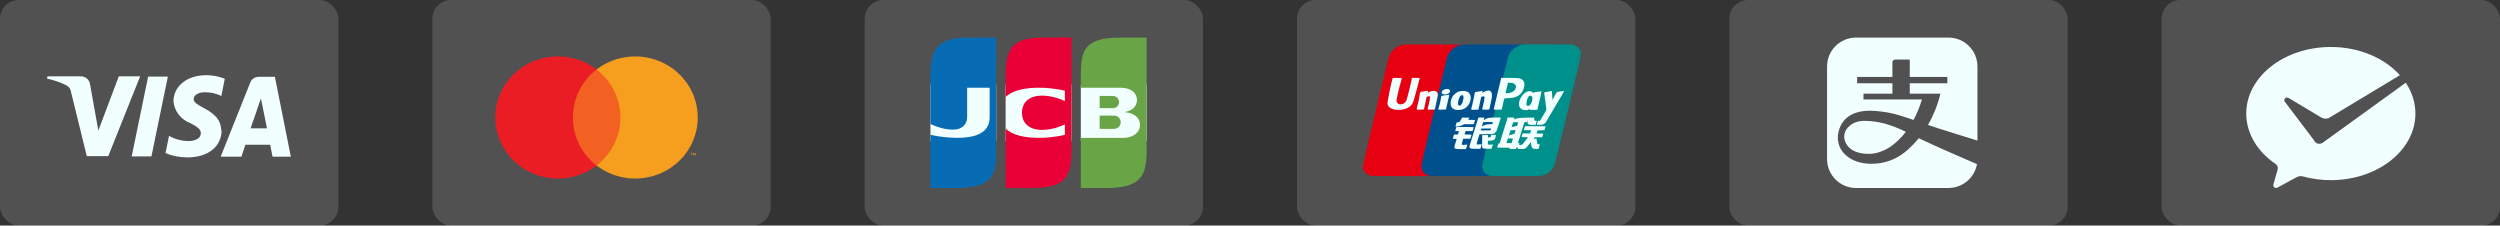 <svg width="266" height="24" viewBox="0 0 266 24" fill="none" xmlns="http://www.w3.org/2000/svg">
<rect x="0" y="0" width="266" height="24" fill="#333333" stroke="none"/>
<rect width="36" height="24" rx="2" fill="white" fill-opacity="0.15"/>
<path d="M19.886 16.743C19.104 16.743 18.329 16.59 17.608 16.292L17.985 14.455C18.616 14.815 19.333 15.005 20.064 15.007H20.119C20.742 14.998 21.37 14.735 21.37 14.171C21.379 13.811 21.085 13.525 20.285 13.115C19.79 12.935 19.357 12.624 19.033 12.217C18.71 11.809 18.511 11.322 18.457 10.809C18.457 9.155 19.896 8 21.957 8C22.629 8.003 23.294 8.131 23.917 8.377L23.55 10.214C23.029 9.955 22.454 9.819 21.87 9.817C21.741 9.817 21.613 9.824 21.485 9.837C20.88 9.923 20.606 10.253 20.606 10.545C20.606 10.901 21.04 11.139 21.589 11.441C22.46 11.92 23.544 12.515 23.537 13.916L23.581 13.842C23.573 15.605 22.14 16.745 19.933 16.745L19.886 16.743ZM25.682 16.67H23.479L26.621 8.8C26.685 8.621 26.803 8.465 26.96 8.353C27.117 8.242 27.305 8.179 27.499 8.175H29.249L30.945 16.671H29.001L28.747 15.403H26.113L25.684 16.671L25.682 16.67ZM27.764 10.469L26.664 13.657H28.405L27.764 10.469ZM16.11 16.641H14.012L15.762 8.147H17.862L16.112 16.643L16.11 16.641ZM11.517 16.613H9.234L7.566 9.824C7.553 9.669 7.501 9.52 7.414 9.389C7.326 9.259 7.207 9.153 7.066 9.08C6.413 8.754 5.718 8.514 5 8.367L5.053 8.119H8.614C8.855 8.125 9.086 8.216 9.264 8.374C9.443 8.533 9.556 8.749 9.584 8.983L10.462 13.897L12.639 8.119H14.913L11.519 16.615L11.517 16.613Z" fill="#F1FFFF"/>
<rect x="46" width="36" height="24" rx="2" fill="white" fill-opacity="0.15"/>
<path d="M66.681 7.391H60.273V17.61H66.681V7.391Z" fill="#F26122"/>
<path d="M60.964 12.5C60.958 11.519 61.181 10.549 61.616 9.663C62.051 8.778 62.686 8.001 63.474 7.391C62.491 6.637 61.312 6.168 60.069 6.037C58.827 5.907 57.572 6.12 56.448 6.653C55.324 7.186 54.377 8.017 53.714 9.051C53.051 10.085 52.699 11.28 52.699 12.5C52.699 13.72 53.051 14.915 53.714 15.949C54.377 16.983 55.324 17.814 56.448 18.347C57.572 18.88 58.827 19.093 60.069 18.963C61.312 18.832 62.491 18.363 63.474 17.61C62.686 16.999 62.051 16.222 61.616 15.337C61.182 14.452 60.958 13.482 60.964 12.5Z" fill="#EA1D25"/>
<path d="M73.793 16.526H73.749V16.274H73.811L73.892 16.452L73.968 16.274H74.031V16.525H73.988V16.336L73.916 16.501H73.868L73.793 16.336V16.526ZM73.604 16.526H73.567V16.317H73.478V16.274H73.697V16.317H73.604V16.525V16.526Z" fill="#F69E1E"/>
<path d="M74.244 12.501C74.243 13.72 73.891 14.914 73.228 15.947C72.566 16.98 71.619 17.81 70.496 18.343C69.373 18.876 68.119 19.09 66.877 18.96C65.636 18.83 64.456 18.362 63.474 17.61C64.861 16.544 65.757 14.985 65.967 13.274C66.176 11.564 65.682 9.842 64.591 8.487C64.266 8.079 63.891 7.711 63.474 7.391C64.456 6.638 65.636 6.17 66.877 6.041C68.119 5.911 69.373 6.125 70.496 6.658C71.619 7.191 72.566 8.021 73.229 9.054C73.891 10.088 74.243 11.282 74.244 12.501Z" fill="#F69E1E"/>
<rect x="92" width="36" height="24" rx="2" fill="white" fill-opacity="0.15"/>
<rect x="99" y="9" width="7" height="6" fill="#F1FFFF"/>
<rect x="107" y="9" width="7" height="6" fill="#F1FFFF"/>
<rect x="115" y="9" width="7" height="6" fill="#F1FFFF"/>
<path d="M106 4V16C106 18.411 105.799 20 101.8 20H99V14.331C100.26 14.666 101.856 14.666 101.856 14.666C104.523 14.666 105.3 13.681 105.3 12.462V9.333H102.905V12.462C102.905 13.224 102.37 13.793 101.404 13.793C100.585 13.793 99.777 13.559 99 13.193V8C99 4.658 100.333 4 103.2 4H106Z" fill="#086CB4"/>
<path d="M114 4.001V16C114 18.959 113.233 20 109.801 20H107.001L107 13.686C107.686 14.329 108.948 14.745 111.095 14.654C111.095 14.654 112.166 14.614 113.3 14.348V13.227C112.749 13.495 112.049 13.752 111.179 13.811C109.652 13.92 108.74 13.227 108.74 11.999C108.74 10.772 109.652 10.078 111.179 10.187C112.048 10.247 112.738 10.494 113.3 10.761V9.652C112.165 9.385 111.095 9.346 111.095 9.346C108.948 9.255 107.686 9.671 107 10.314L107.001 8C107.001 4.658 108.171 4 111.2 4H114V4.001Z" fill="#E90037"/>
<path d="M118.534 11.498C118.843 11.452 119.069 11.18 119.061 10.864C119.069 10.546 118.844 10.272 118.534 10.22C118.504 10.22 118.434 10.21 118.385 10.21H117.001V11.508H118.425L118.467 11.506C118.494 11.505 118.519 11.502 118.534 11.498ZM117 13.71H118.523L118.613 13.704L118.702 13.69C118.978 13.635 119.203 13.407 119.236 13.088L119.24 13.006L119.236 12.926C119.203 12.613 118.978 12.377 118.702 12.321C118.643 12.309 118.583 12.303 118.523 12.301H117V13.71Z" fill="#69A547"/>
<path d="M119.2 4C115.316 4 115 5.425 115 8V9.333H119.126L119.2 9.335C119.276 9.338 119.354 9.344 119.402 9.344C120.303 9.386 120.971 9.845 120.971 10.64C120.971 11.224 120.565 11.732 119.822 11.883L119.687 11.906V11.938L119.816 11.95C120.624 12.044 121.238 12.494 121.295 13.172L121.299 13.276L121.295 13.38C121.239 14.133 120.557 14.623 119.635 14.664L119.508 14.666H115V20H117.8C121.53 20 122 18.52 122 16V4H119.2Z" fill="#69A547"/>
<rect x="138" width="36" height="24" rx="2" fill="white" fill-opacity="0.15"/>
<path d="M149.363 4.743C148.693 4.826 148.022 5.368 147.803 5.992C147.657 6.379 145.037 17.398 145.026 17.597C145 18.175 145.342 18.598 145.902 18.704C146.11 18.751 152.762 18.751 152.982 18.704C153.615 18.586 154.213 18.104 154.432 17.515C154.517 17.292 157.223 6.061 157.223 5.874C157.259 5.344 156.93 4.908 156.406 4.755C156.285 4.732 149.643 4.708 149.363 4.744V4.743Z" fill="#E60012"/>
<path d="M155.566 4.743C154.897 4.826 154.226 5.368 154.006 5.992C153.873 6.379 151.241 17.398 151.241 17.597C151.215 18.175 151.557 18.598 152.118 18.704C152.325 18.751 158.977 18.751 159.197 18.704C159.831 18.586 160.428 18.104 160.648 17.515C160.732 17.292 163.438 6.061 163.438 5.874C163.475 5.344 163.146 4.908 162.621 4.755C162.487 4.732 155.846 4.708 155.566 4.744V4.743Z" fill="#00508E"/>
<path d="M162.036 4.743C161.367 4.826 160.697 5.368 160.478 5.991C160.343 6.379 157.711 17.398 157.711 17.597C157.687 18.175 158.028 18.598 158.589 18.704C158.795 18.751 163.743 18.751 163.963 18.704C164.596 18.586 165.193 18.104 165.411 17.515C165.498 17.292 168.203 6.061 168.203 5.873C168.24 5.344 167.911 4.908 167.386 4.755C167.265 4.72 161.708 4.696 161.427 4.731H162.036V4.743Z" fill="#00908C"/>
<path d="M149.157 8.321C149.15 8.373 149.138 8.425 149.12 8.474C148.839 9.392 148.559 10.628 148.596 10.781C148.693 11.241 149.388 11.205 149.632 10.722C149.705 10.594 150.229 8.439 150.229 8.286C150.229 8.275 151.058 8.286 151.058 8.297C151.058 8.297 151.058 8.333 151.045 8.368C150.942 8.74 150.844 9.112 150.752 9.487C150.423 10.734 150.387 10.864 150.217 11.111C149.657 11.911 147.78 11.888 147.633 11.076C147.597 10.899 147.999 8.863 148.182 8.309C148.182 8.274 149.157 8.299 149.157 8.321ZM161.611 8.321C162.17 8.439 162.342 8.874 162.086 9.521C161.83 10.169 161.281 10.452 160.319 10.452C160.026 10.452 160.051 10.405 159.869 11.288C159.831 11.452 159.795 11.605 159.795 11.629C159.782 11.687 158.917 11.687 158.929 11.629C159.66 8.604 159.722 8.345 159.722 8.321L159.734 8.286H160.612C161.305 8.297 161.501 8.297 161.611 8.321ZM154.092 9.487C154.213 9.51 154.299 9.605 154.299 9.687C154.299 9.981 153.677 10.181 153.446 9.957C153.226 9.733 153.689 9.392 154.092 9.486V9.487ZM151.934 9.71C151.934 9.733 151.924 9.78 151.924 9.817L151.91 9.863L152.056 9.792C152.447 9.605 152.825 9.64 152.945 9.875C153.019 10.016 153.007 10.1 152.813 10.97C152.775 11.123 152.727 11.334 152.714 11.441C152.665 11.677 152.703 11.664 152.264 11.664C151.886 11.664 151.886 11.664 151.898 11.629C151.898 11.605 151.947 11.417 151.996 11.194C152.19 10.358 152.203 10.24 152.032 10.24C151.934 10.24 151.802 10.299 151.789 10.334C151.696 10.733 151.611 11.133 151.533 11.534L151.509 11.641L151.13 11.664C150.668 11.676 150.704 11.711 150.801 11.31C150.936 10.793 151.009 10.428 151.058 10.1C151.118 9.746 151.082 9.78 151.423 9.733C151.581 9.71 151.74 9.687 151.789 9.675C151.91 9.64 151.934 9.652 151.934 9.71ZM157.723 9.699C157.723 9.721 157.711 9.769 157.711 9.804L157.699 9.863L157.845 9.792C158.6 9.416 158.893 9.721 158.674 10.687C158.625 10.899 158.564 11.205 158.528 11.347C158.515 11.447 158.491 11.546 158.454 11.64C158.406 11.687 157.686 11.676 157.699 11.64C157.699 11.617 157.747 11.429 157.797 11.217C158.003 10.358 158.003 10.252 157.821 10.252C157.675 10.252 157.601 10.299 157.577 10.405C157.541 10.534 157.358 11.382 157.333 11.534L157.309 11.664L156.931 11.676C156.469 11.687 156.505 11.735 156.614 11.3C156.735 10.828 156.822 10.393 156.882 10.075C156.931 9.769 156.894 9.804 157.199 9.757C157.333 9.733 157.504 9.71 157.565 9.699C157.686 9.64 157.723 9.652 157.723 9.699ZM165.121 9.687C165.169 10.405 165.181 10.616 165.181 10.628C165.181 10.64 165.291 10.452 165.411 10.216C165.656 9.745 165.608 9.792 165.876 9.757C165.948 9.746 166.095 9.721 166.205 9.699C166.473 9.652 166.473 9.628 166.168 10.146C165.754 10.84 165.181 11.817 164.974 12.171C164.352 13.265 164.352 13.265 163.829 13.276L163.51 13.288L163.536 13.206C163.548 13.16 163.585 13.065 163.597 12.995L163.633 12.865H163.731C163.841 12.865 163.865 12.841 163.962 12.676C163.999 12.617 164.06 12.523 164.084 12.464C164.121 12.405 164.243 12.218 164.34 12.029L164.536 11.699L164.486 11.264C164.439 10.835 164.383 10.407 164.316 9.981C164.291 9.816 164.291 9.816 164.51 9.792C164.609 9.781 164.766 9.745 164.852 9.733C165.083 9.664 165.107 9.664 165.119 9.687H165.121ZM155.932 9.698C156.87 9.863 156.541 11.44 155.518 11.664C154.823 11.817 154.348 11.558 154.348 11.04C154.359 10.134 155.055 9.546 155.932 9.699V9.698ZM162.951 9.745C163.008 9.774 163.061 9.81 163.109 9.852C163.17 9.91 163.17 9.91 163.17 9.875C163.182 9.827 163.17 9.827 163.658 9.757C164.047 9.699 164.035 9.699 164.011 9.804C163.888 10.309 163.77 10.816 163.658 11.323C163.572 11.746 163.633 11.699 163.158 11.687H162.755V11.64C162.755 11.593 162.731 11.57 162.707 11.605C162.573 11.817 161.915 11.735 161.732 11.476C161.282 10.816 162.244 9.428 162.951 9.745ZM154.201 10.088C154.201 10.088 154.201 10.146 154.19 10.193C154.091 10.57 153.921 11.335 153.885 11.475L153.848 11.652L153.446 11.664C152.971 11.676 152.996 11.699 153.092 11.417C153.178 11.146 153.263 10.817 153.312 10.464C153.36 10.157 153.312 10.205 153.665 10.157C153.823 10.134 153.995 10.11 154.031 10.098C154.129 10.075 154.189 10.075 154.201 10.088ZM156.334 12.523C156.319 12.565 156.299 12.605 156.273 12.641C156.249 12.7 156.212 12.747 156.212 12.747C156.931 12.758 156.956 12.758 156.943 12.794L156.809 13.217H155.762L155.7 13.265C155.566 13.382 154.859 13.536 154.859 13.441L154.993 13.018H155.091C155.261 13.018 155.299 12.983 155.444 12.735L155.565 12.511C156.2 12.501 156.334 12.511 156.334 12.523ZM157.93 12.523C157.923 12.571 157.91 12.619 157.893 12.665C157.876 12.706 157.863 12.749 157.857 12.793C157.857 12.793 157.918 12.771 157.991 12.712C158.26 12.535 158.491 12.5 159.173 12.5C159.442 12.5 159.672 12.5 159.685 12.511C159.696 12.535 159.295 13.807 159.234 13.925C159.172 14.055 159.064 14.159 158.929 14.218L158.809 14.265L158.113 14.277L157.419 14.289L157.296 14.69C157.052 15.455 157.052 15.396 157.406 15.36C157.687 15.337 157.675 15.313 157.589 15.596L157.516 15.832H157.162C156.394 15.842 156.297 15.795 156.371 15.489C156.407 15.337 157.284 12.535 157.296 12.511C157.309 12.501 157.93 12.501 157.93 12.523ZM161.135 12.523C161.135 12.535 161.123 12.57 161.111 12.617C161.074 12.735 161.074 12.735 161.232 12.653C161.44 12.547 161.928 12.511 162.927 12.511H163.244V12.653C163.244 12.818 163.255 12.83 163.402 12.853L163.512 12.864L163.45 13.077L163.39 13.288H163.17C162.61 13.3 162.525 13.241 162.512 12.924V12.771L162.475 12.877L162.439 12.995H162.317C162.256 12.995 162.196 12.995 162.196 13.005L161.513 15.195C161.501 15.219 161.513 15.231 161.586 15.231C161.696 15.231 161.696 15.231 161.659 15.325C161.623 15.431 161.623 15.431 161.744 15.431C161.813 15.435 161.881 15.419 161.94 15.384C162.024 15.337 162.024 15.348 162.415 14.819L162.573 14.594H162.244C161.842 14.594 161.878 14.619 161.952 14.383L162.012 14.195H162.817C162.89 13.948 162.914 13.877 162.914 13.866C162.914 13.854 162.743 13.854 162.525 13.854H162.134L162.256 13.43H163.354C163.951 13.43 164.45 13.43 164.45 13.441C164.45 13.453 164.426 13.549 164.389 13.653L164.328 13.854L163.963 13.865L163.597 13.877C163.536 14.053 163.512 14.136 163.498 14.159L163.487 14.206H163.841C164.255 14.206 164.23 14.183 164.145 14.418L164.084 14.607H163.28L163.158 14.748H163.475L163.524 15.03C163.572 15.348 163.572 15.348 163.731 15.348C163.852 15.348 163.852 15.325 163.767 15.608L163.694 15.844H163.463C163.06 15.844 162.987 15.784 162.914 15.384L162.878 15.125L162.731 15.313C162.329 15.842 162.305 15.854 161.793 15.854C161.464 15.854 161.464 15.854 161.513 15.76C161.525 15.714 161.525 15.714 161.427 15.714C161.33 15.714 161.33 15.714 161.307 15.784L161.293 15.854H160.611L160.623 15.819C160.66 15.701 160.722 15.714 159.977 15.714C159.332 15.714 159.295 15.714 159.308 15.678L159.368 15.466C159.442 15.254 159.429 15.254 159.502 15.254C159.564 15.254 159.564 15.254 159.588 15.172L160.367 12.654L160.416 12.5H160.757C160.976 12.5 161.135 12.511 161.135 12.523ZM156.809 13.536L156.675 13.948H155.944C155.913 14.059 155.876 14.169 155.834 14.277C155.822 14.312 155.846 14.312 156.2 14.312C156.407 14.312 156.577 14.324 156.577 14.324C156.577 14.336 156.566 14.36 156.553 14.395C156.542 14.418 156.517 14.513 156.493 14.607L156.443 14.76H155.688L155.603 15.042C155.482 15.443 155.493 15.455 155.956 15.396C156.151 15.372 156.139 15.348 156.054 15.631L155.98 15.867H155.469C154.664 15.867 154.652 15.842 154.872 15.172C154.933 14.96 154.993 14.784 154.993 14.784C154.993 14.784 154.908 14.772 154.786 14.772C154.676 14.772 154.58 14.772 154.58 14.76C154.664 14.466 154.7 14.371 154.7 14.348C154.714 14.324 154.738 14.312 154.92 14.312H155.128L155.225 13.948H155.03C154.884 13.948 154.835 13.948 154.835 13.925C154.835 13.901 154.945 13.56 154.956 13.524C154.981 13.5 156.822 13.513 156.809 13.536ZM159.173 14.383C159.173 14.407 159.149 14.477 159.137 14.536C159.063 14.866 158.967 14.936 158.577 14.96L158.32 14.983C158.296 15.018 158.296 15.301 158.32 15.348L158.356 15.396L158.6 15.384C158.735 15.372 158.845 15.372 158.845 15.372C158.845 15.396 158.71 15.807 158.698 15.819C158.674 15.842 157.929 15.831 157.833 15.795C157.687 15.748 157.687 15.76 157.699 15.018L157.711 14.371H158.332V14.618H158.454C158.588 14.618 158.6 14.607 158.661 14.442L158.698 14.348H158.941C159.161 14.36 159.185 14.36 159.173 14.383ZM160.319 9.345L160.185 9.91H160.367C161.305 9.934 161.695 8.886 160.782 8.816L160.489 8.792C160.453 8.792 160.453 8.828 160.319 9.345ZM155.469 10.146C155.238 10.24 155.019 11.087 155.201 11.217C155.335 11.323 155.53 11.146 155.627 10.853C155.786 10.311 155.736 10.051 155.469 10.146ZM162.731 10.205C162.488 10.322 162.305 11.158 162.488 11.252C162.731 11.381 163.048 10.934 163.048 10.452C163.048 10.227 162.914 10.122 162.731 10.205ZM157.809 13.006L157.747 13.217C157.711 13.325 157.687 13.418 157.675 13.43C157.675 13.441 157.735 13.419 157.821 13.371C158.064 13.253 158.138 13.229 158.49 13.217L158.795 13.207C158.845 13.065 158.857 13.006 158.857 12.995C158.868 12.983 157.821 12.983 157.809 13.005V13.006ZM157.601 13.689L157.553 13.877L158.6 13.866L158.661 13.677C157.833 13.677 157.601 13.677 157.601 13.688V13.689ZM160.916 13.265C160.868 13.418 160.83 13.536 160.842 13.536L160.989 13.489C161.062 13.465 161.196 13.43 161.269 13.418C161.343 13.407 161.403 13.394 161.415 13.394C161.415 13.394 161.537 13.03 161.537 13.018C161.537 13.018 161.416 13.006 161.269 13.006H161.001L160.916 13.265ZM160.72 13.865C160.72 13.877 160.672 13.995 160.636 14.136C160.587 14.277 160.55 14.407 160.55 14.407C160.55 14.418 160.611 14.396 160.696 14.36C160.782 14.324 160.904 14.289 160.977 14.277C161.135 14.254 161.147 14.242 161.159 14.183C161.172 14.159 161.196 14.065 161.221 13.995L161.269 13.854H161.001C160.855 13.854 160.72 13.854 160.72 13.865ZM160.295 15.219L160.83 15.231C160.94 14.877 160.977 14.759 160.977 14.748L160.441 14.725L160.295 15.219Z" fill="#F1FFFF"/>
<rect x="184" width="36" height="24" rx="2" fill="white" fill-opacity="0.15"/>
<path d="M210.4 14.954V7.076C210.4 5.378 209.021 4 207.322 4H197.475C195.777 4 194.398 5.378 194.398 7.076V16.924C194.398 18.622 195.775 20 197.475 20H207.322C208.835 20 210.094 18.906 210.351 17.467C209.535 17.114 205.999 15.587 204.157 14.708C202.755 16.406 201.287 17.425 199.074 17.425C196.861 17.425 195.383 16.062 195.56 14.394C195.677 13.299 196.428 11.508 199.691 11.816C201.41 11.976 202.197 12.298 203.599 12.761C203.962 12.096 204.263 11.363 204.492 10.584H198.275V9.968H201.351V8.862H197.599V8.184H201.351V6.588C201.351 6.588 201.385 6.338 201.661 6.338H203.199V8.184H207.199V8.862H203.199V9.968H206.462C206.162 11.19 205.707 12.312 205.137 13.292C206.085 13.635 210.4 14.954 210.4 14.954ZM198.829 16.369C196.491 16.369 196.121 14.893 196.245 14.276C196.368 13.662 197.045 12.861 198.345 12.861C199.839 12.861 201.177 13.243 202.783 14.024C201.655 15.494 200.269 16.369 198.829 16.369Z" fill="#F1FFFF"/>
<rect x="230" width="36" height="24" rx="2" fill="white" fill-opacity="0.15"/>
<path d="M246.777 15.3C246.672 15.301 246.569 15.274 246.477 15.224C246.385 15.173 246.308 15.099 246.253 15.009L246.213 14.928L243.076 10.783C243.057 10.745 243.047 10.705 243.046 10.663C243.049 10.586 243.081 10.513 243.138 10.46C243.194 10.406 243.269 10.378 243.346 10.38C243.414 10.38 243.476 10.401 243.526 10.436L246.96 12.486C247.078 12.558 247.211 12.604 247.349 12.618C247.487 12.634 247.627 12.618 247.758 12.573L255.351 8C253.721 6.185 251.037 5 248 5C243.029 5 239 8.172 239 12.085C239 14.219 240.212 16.14 242.109 17.439C242.186 17.489 242.249 17.558 242.293 17.638C242.337 17.718 242.36 17.808 242.361 17.9C242.36 17.962 242.349 18.023 242.33 18.081L241.924 19.509C241.905 19.577 241.875 19.647 241.875 19.716C241.875 19.874 242.01 20 242.175 20C242.24 20 242.293 19.977 242.348 19.948L244.319 18.873C244.467 18.793 244.623 18.742 244.797 18.742C244.889 18.742 244.977 18.756 245.061 18.779C245.98 19.029 246.972 19.168 247.999 19.168C252.97 19.168 257 15.995 257 12.085C257 10.899 256.627 9.783 255.974 8.802L247.112 15.203L247.047 15.238C246.963 15.279 246.87 15.3 246.777 15.3Z" fill="#F1FFFF"/>
</svg>
